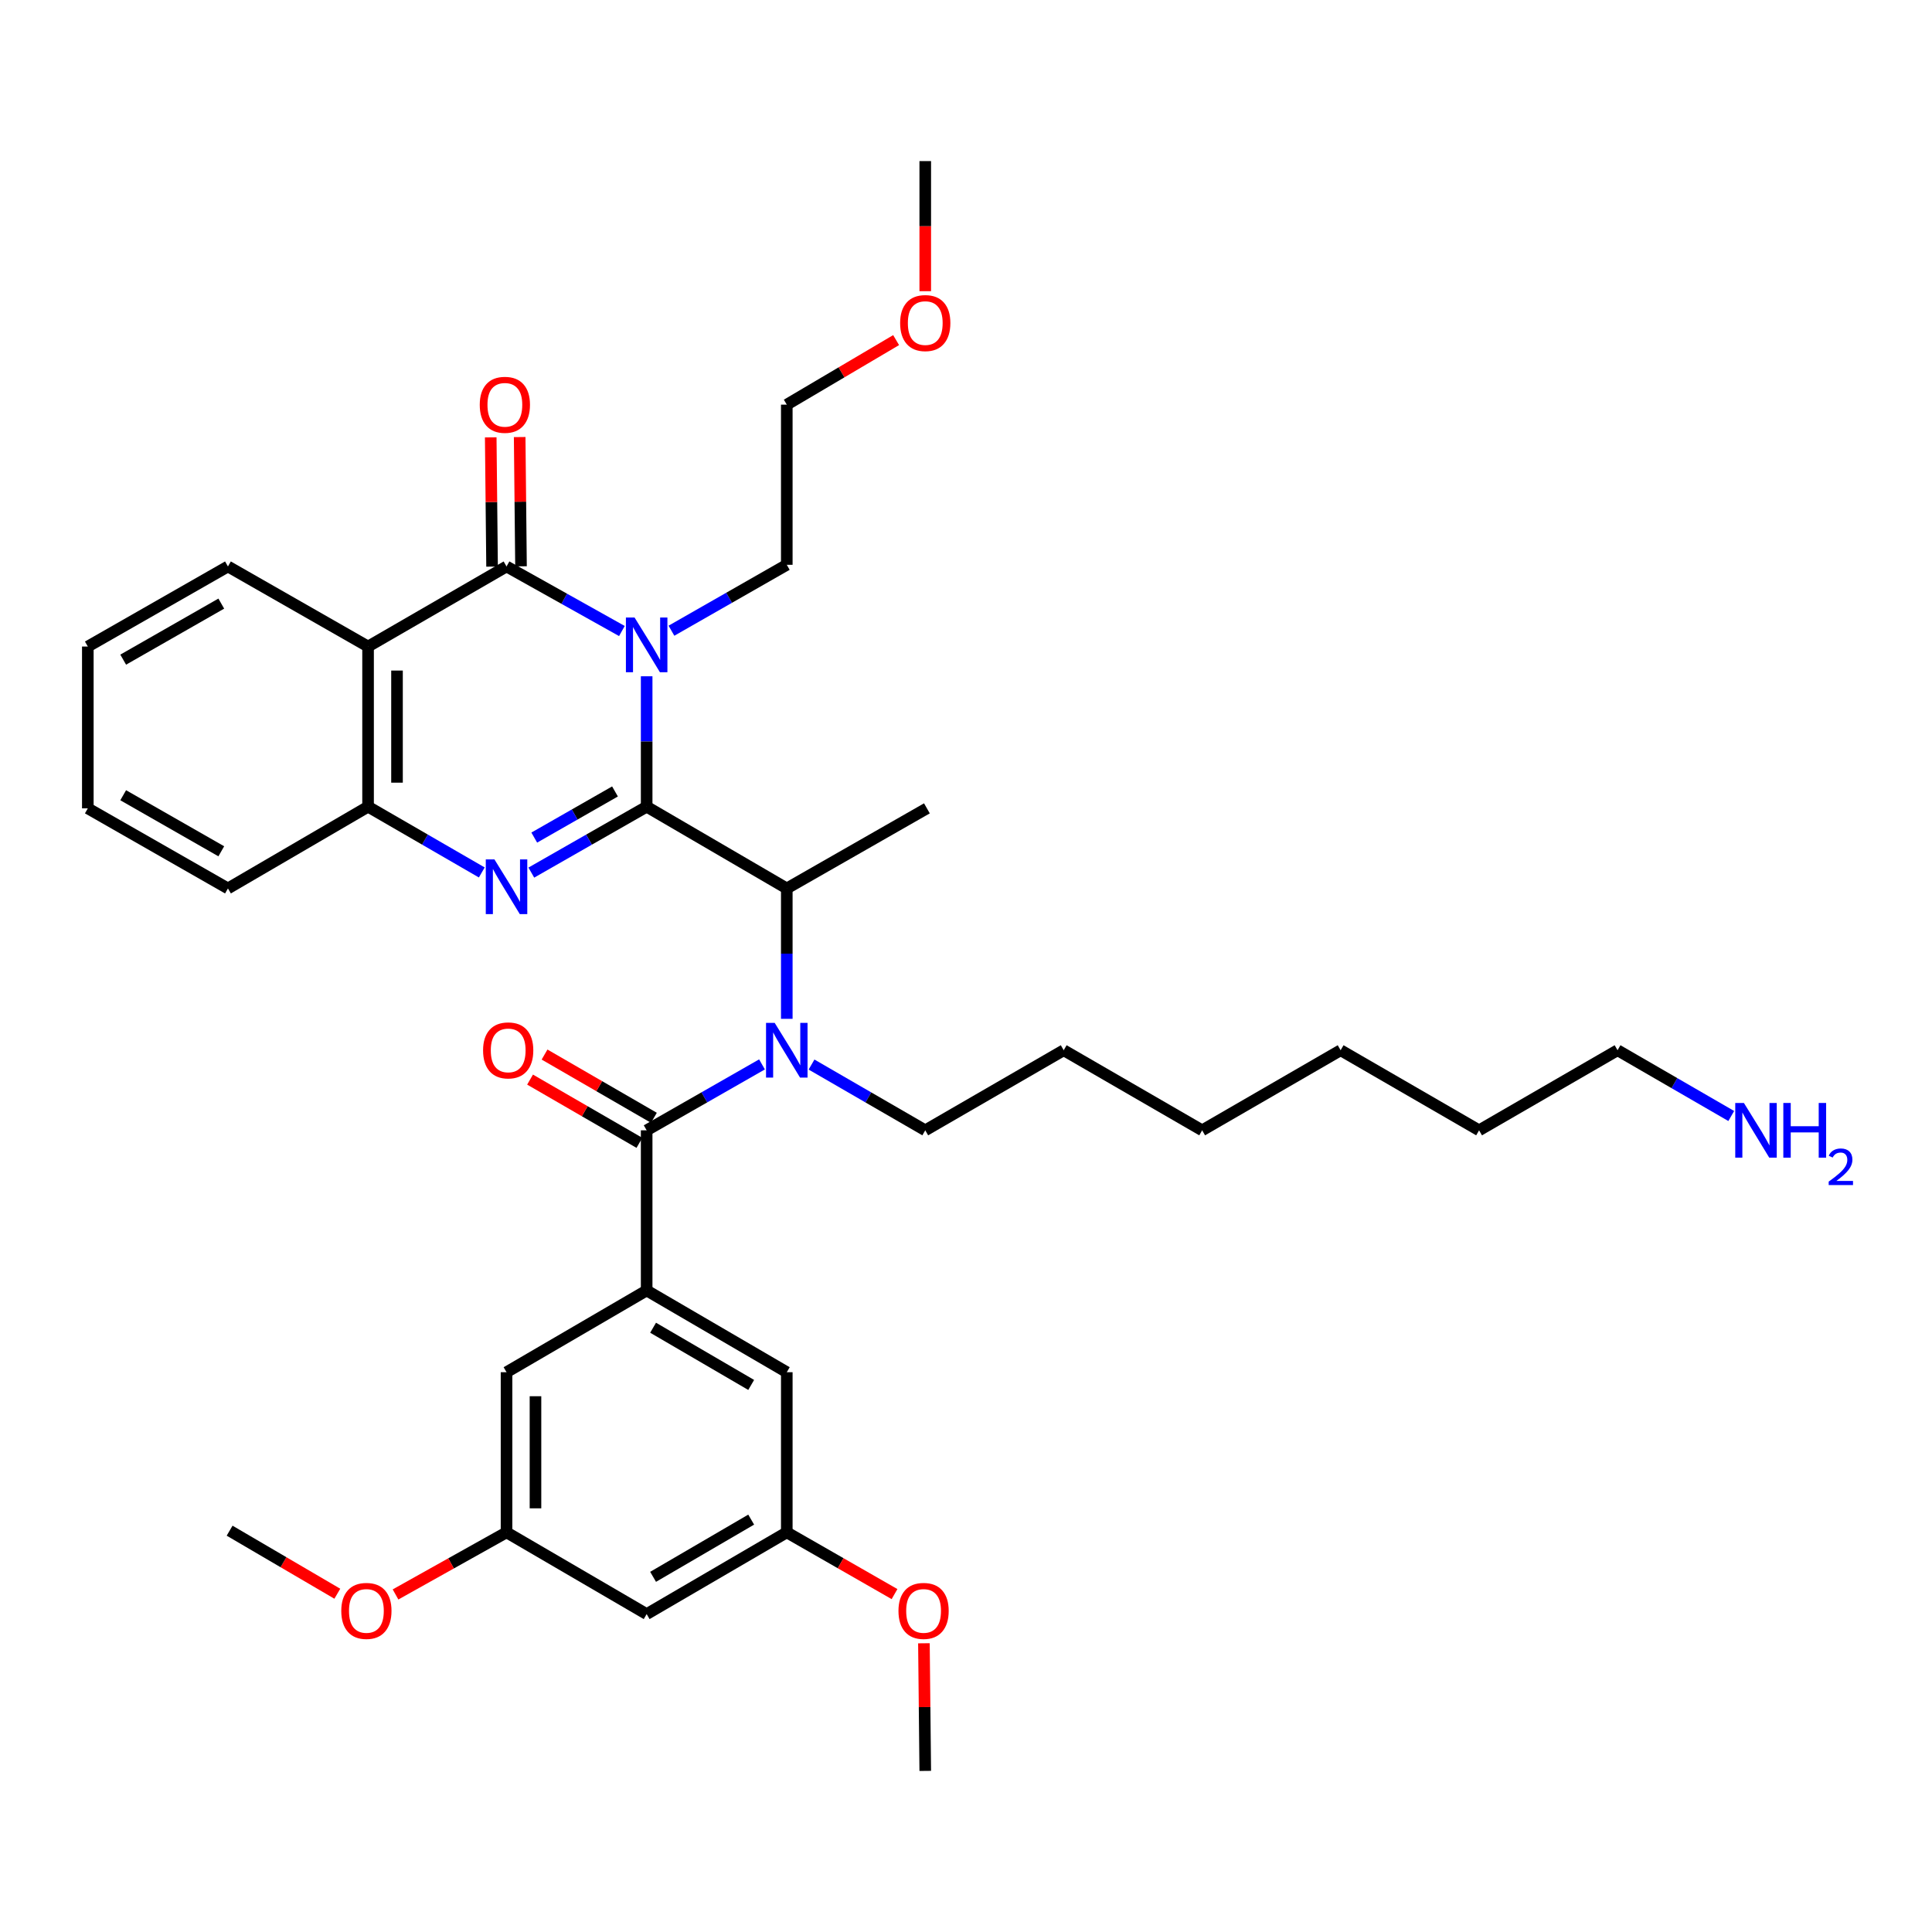 <?xml version='1.0' encoding='iso-8859-1'?>
<svg version='1.1' baseProfile='full'
              xmlns='http://www.w3.org/2000/svg'
                      xmlns:rdkit='http://www.rdkit.org/xml'
                      xmlns:xlink='http://www.w3.org/1999/xlink'
                  xml:space='preserve'
width='1000px' height='1000px' viewBox='0 0 1000 1000'>
<!-- END OF HEADER -->
<rect style='opacity:1.0;fill:#FFFFFF;stroke:none' width='1000' height='1000' x='0' y='0'> </rect>
<path class='bond-0' d='M 896.093,577.644 L 866.667,560.622' style='fill:none;fill-rule:evenodd;stroke:#0000FF;stroke-width:6px;stroke-linecap:butt;stroke-linejoin:miter;stroke-opacity:1' />
<path class='bond-0' d='M 866.667,560.622 L 837.24,543.6' style='fill:none;fill-rule:evenodd;stroke:#000000;stroke-width:6px;stroke-linecap:butt;stroke-linejoin:miter;stroke-opacity:1' />
<path class='bond-1' d='M 420.049,551.009 L 449.479,568.031' style='fill:none;fill-rule:evenodd;stroke:#0000FF;stroke-width:6px;stroke-linecap:butt;stroke-linejoin:miter;stroke-opacity:1' />
<path class='bond-1' d='M 449.479,568.031 L 478.91,585.053' style='fill:none;fill-rule:evenodd;stroke:#000000;stroke-width:6px;stroke-linecap:butt;stroke-linejoin:miter;stroke-opacity:1' />
<path class='bond-2' d='M 394.41,550.932 L 364.56,567.993' style='fill:none;fill-rule:evenodd;stroke:#0000FF;stroke-width:6px;stroke-linecap:butt;stroke-linejoin:miter;stroke-opacity:1' />
<path class='bond-2' d='M 364.56,567.993 L 334.71,585.053' style='fill:none;fill-rule:evenodd;stroke:#000000;stroke-width:6px;stroke-linecap:butt;stroke-linejoin:miter;stroke-opacity:1' />
<path class='bond-3' d='M 407.239,527.347 L 407.239,493.6' style='fill:none;fill-rule:evenodd;stroke:#0000FF;stroke-width:6px;stroke-linecap:butt;stroke-linejoin:miter;stroke-opacity:1' />
<path class='bond-3' d='M 407.239,493.6 L 407.239,459.854' style='fill:none;fill-rule:evenodd;stroke:#000000;stroke-width:6px;stroke-linecap:butt;stroke-linejoin:miter;stroke-opacity:1' />
<path class='bond-4' d='M 334.71,667.943 L 407.239,710.253' style='fill:none;fill-rule:evenodd;stroke:#000000;stroke-width:6px;stroke-linecap:butt;stroke-linejoin:miter;stroke-opacity:1' />
<path class='bond-4' d='M 338.041,687.228 L 388.811,716.846' style='fill:none;fill-rule:evenodd;stroke:#000000;stroke-width:6px;stroke-linecap:butt;stroke-linejoin:miter;stroke-opacity:1' />
<path class='bond-5' d='M 334.71,667.943 L 262.182,710.253' style='fill:none;fill-rule:evenodd;stroke:#000000;stroke-width:6px;stroke-linecap:butt;stroke-linejoin:miter;stroke-opacity:1' />
<path class='bond-6' d='M 334.71,667.943 L 334.71,585.053' style='fill:none;fill-rule:evenodd;stroke:#000000;stroke-width:6px;stroke-linecap:butt;stroke-linejoin:miter;stroke-opacity:1' />
<path class='bond-7' d='M 338.46,578.57 L 310.16,562.201' style='fill:none;fill-rule:evenodd;stroke:#000000;stroke-width:6px;stroke-linecap:butt;stroke-linejoin:miter;stroke-opacity:1' />
<path class='bond-7' d='M 310.16,562.201 L 281.859,545.833' style='fill:none;fill-rule:evenodd;stroke:#FF0000;stroke-width:6px;stroke-linecap:butt;stroke-linejoin:miter;stroke-opacity:1' />
<path class='bond-7' d='M 330.96,591.537 L 302.66,575.168' style='fill:none;fill-rule:evenodd;stroke:#000000;stroke-width:6px;stroke-linecap:butt;stroke-linejoin:miter;stroke-opacity:1' />
<path class='bond-7' d='M 302.66,575.168 L 274.359,558.8' style='fill:none;fill-rule:evenodd;stroke:#FF0000;stroke-width:6px;stroke-linecap:butt;stroke-linejoin:miter;stroke-opacity:1' />
<path class='bond-8' d='M 407.239,710.253 L 407.239,793.142' style='fill:none;fill-rule:evenodd;stroke:#000000;stroke-width:6px;stroke-linecap:butt;stroke-linejoin:miter;stroke-opacity:1' />
<path class='bond-9' d='M 262.182,710.253 L 262.182,793.142' style='fill:none;fill-rule:evenodd;stroke:#000000;stroke-width:6px;stroke-linecap:butt;stroke-linejoin:miter;stroke-opacity:1' />
<path class='bond-9' d='M 277.162,722.686 L 277.162,780.709' style='fill:none;fill-rule:evenodd;stroke:#000000;stroke-width:6px;stroke-linecap:butt;stroke-linejoin:miter;stroke-opacity:1' />
<path class='bond-10' d='M 478.91,585.053 L 550.573,543.6' style='fill:none;fill-rule:evenodd;stroke:#000000;stroke-width:6px;stroke-linecap:butt;stroke-linejoin:miter;stroke-opacity:1' />
<path class='bond-11' d='M 550.573,543.6 L 622.235,585.053' style='fill:none;fill-rule:evenodd;stroke:#000000;stroke-width:6px;stroke-linecap:butt;stroke-linejoin:miter;stroke-opacity:1' />
<path class='bond-12' d='M 622.235,585.053 L 693.906,543.6' style='fill:none;fill-rule:evenodd;stroke:#000000;stroke-width:6px;stroke-linecap:butt;stroke-linejoin:miter;stroke-opacity:1' />
<path class='bond-13' d='M 693.906,543.6 L 765.569,585.053' style='fill:none;fill-rule:evenodd;stroke:#000000;stroke-width:6px;stroke-linecap:butt;stroke-linejoin:miter;stroke-opacity:1' />
<path class='bond-14' d='M 765.569,585.053 L 837.24,543.6' style='fill:none;fill-rule:evenodd;stroke:#000000;stroke-width:6px;stroke-linecap:butt;stroke-linejoin:miter;stroke-opacity:1' />
<path class='bond-15' d='M 334.71,350.042 L 334.71,383.793' style='fill:none;fill-rule:evenodd;stroke:#0000FF;stroke-width:6px;stroke-linecap:butt;stroke-linejoin:miter;stroke-opacity:1' />
<path class='bond-15' d='M 334.71,383.793 L 334.71,417.543' style='fill:none;fill-rule:evenodd;stroke:#000000;stroke-width:6px;stroke-linecap:butt;stroke-linejoin:miter;stroke-opacity:1' />
<path class='bond-16' d='M 321.893,326.615 L 292.037,309.908' style='fill:none;fill-rule:evenodd;stroke:#0000FF;stroke-width:6px;stroke-linecap:butt;stroke-linejoin:miter;stroke-opacity:1' />
<path class='bond-16' d='M 292.037,309.908 L 262.182,293.201' style='fill:none;fill-rule:evenodd;stroke:#000000;stroke-width:6px;stroke-linecap:butt;stroke-linejoin:miter;stroke-opacity:1' />
<path class='bond-17' d='M 347.539,326.458 L 377.389,309.401' style='fill:none;fill-rule:evenodd;stroke:#0000FF;stroke-width:6px;stroke-linecap:butt;stroke-linejoin:miter;stroke-opacity:1' />
<path class='bond-17' d='M 377.389,309.401 L 407.239,292.344' style='fill:none;fill-rule:evenodd;stroke:#000000;stroke-width:6px;stroke-linecap:butt;stroke-linejoin:miter;stroke-opacity:1' />
<path class='bond-18' d='M 334.71,417.543 L 304.86,434.6' style='fill:none;fill-rule:evenodd;stroke:#000000;stroke-width:6px;stroke-linecap:butt;stroke-linejoin:miter;stroke-opacity:1' />
<path class='bond-18' d='M 304.86,434.6 L 275.011,451.658' style='fill:none;fill-rule:evenodd;stroke:#0000FF;stroke-width:6px;stroke-linecap:butt;stroke-linejoin:miter;stroke-opacity:1' />
<path class='bond-18' d='M 318.323,409.654 L 297.428,421.594' style='fill:none;fill-rule:evenodd;stroke:#000000;stroke-width:6px;stroke-linecap:butt;stroke-linejoin:miter;stroke-opacity:1' />
<path class='bond-18' d='M 297.428,421.594 L 276.533,433.534' style='fill:none;fill-rule:evenodd;stroke:#0000FF;stroke-width:6px;stroke-linecap:butt;stroke-linejoin:miter;stroke-opacity:1' />
<path class='bond-19' d='M 334.71,417.543 L 407.239,459.854' style='fill:none;fill-rule:evenodd;stroke:#000000;stroke-width:6px;stroke-linecap:butt;stroke-linejoin:miter;stroke-opacity:1' />
<path class='bond-20' d='M 262.182,293.201 L 190.511,334.646' style='fill:none;fill-rule:evenodd;stroke:#000000;stroke-width:6px;stroke-linecap:butt;stroke-linejoin:miter;stroke-opacity:1' />
<path class='bond-21' d='M 269.672,293.123 L 269.326,259.673' style='fill:none;fill-rule:evenodd;stroke:#000000;stroke-width:6px;stroke-linecap:butt;stroke-linejoin:miter;stroke-opacity:1' />
<path class='bond-21' d='M 269.326,259.673 L 268.98,226.222' style='fill:none;fill-rule:evenodd;stroke:#FF0000;stroke-width:6px;stroke-linecap:butt;stroke-linejoin:miter;stroke-opacity:1' />
<path class='bond-21' d='M 254.693,293.278 L 254.347,259.828' style='fill:none;fill-rule:evenodd;stroke:#000000;stroke-width:6px;stroke-linecap:butt;stroke-linejoin:miter;stroke-opacity:1' />
<path class='bond-21' d='M 254.347,259.828 L 254.001,226.377' style='fill:none;fill-rule:evenodd;stroke:#FF0000;stroke-width:6px;stroke-linecap:butt;stroke-linejoin:miter;stroke-opacity:1' />
<path class='bond-22' d='M 249.372,451.581 L 219.942,434.562' style='fill:none;fill-rule:evenodd;stroke:#0000FF;stroke-width:6px;stroke-linecap:butt;stroke-linejoin:miter;stroke-opacity:1' />
<path class='bond-22' d='M 219.942,434.562 L 190.511,417.543' style='fill:none;fill-rule:evenodd;stroke:#000000;stroke-width:6px;stroke-linecap:butt;stroke-linejoin:miter;stroke-opacity:1' />
<path class='bond-23' d='M 190.511,334.646 L 190.511,417.543' style='fill:none;fill-rule:evenodd;stroke:#000000;stroke-width:6px;stroke-linecap:butt;stroke-linejoin:miter;stroke-opacity:1' />
<path class='bond-23' d='M 205.491,347.08 L 205.491,405.109' style='fill:none;fill-rule:evenodd;stroke:#000000;stroke-width:6px;stroke-linecap:butt;stroke-linejoin:miter;stroke-opacity:1' />
<path class='bond-24' d='M 190.511,334.646 L 117.983,293.201' style='fill:none;fill-rule:evenodd;stroke:#000000;stroke-width:6px;stroke-linecap:butt;stroke-linejoin:miter;stroke-opacity:1' />
<path class='bond-25' d='M 190.511,417.543 L 117.983,459.854' style='fill:none;fill-rule:evenodd;stroke:#000000;stroke-width:6px;stroke-linecap:butt;stroke-linejoin:miter;stroke-opacity:1' />
<path class='bond-26' d='M 407.239,459.854 L 479.767,418.4' style='fill:none;fill-rule:evenodd;stroke:#000000;stroke-width:6px;stroke-linecap:butt;stroke-linejoin:miter;stroke-opacity:1' />
<path class='bond-27' d='M 407.239,292.344 L 407.239,209.446' style='fill:none;fill-rule:evenodd;stroke:#000000;stroke-width:6px;stroke-linecap:butt;stroke-linejoin:miter;stroke-opacity:1' />
<path class='bond-28' d='M 117.983,293.201 L 45.455,334.646' style='fill:none;fill-rule:evenodd;stroke:#000000;stroke-width:6px;stroke-linecap:butt;stroke-linejoin:miter;stroke-opacity:1' />
<path class='bond-28' d='M 114.536,312.424 L 63.766,341.435' style='fill:none;fill-rule:evenodd;stroke:#000000;stroke-width:6px;stroke-linecap:butt;stroke-linejoin:miter;stroke-opacity:1' />
<path class='bond-29' d='M 117.983,459.854 L 45.455,418.4' style='fill:none;fill-rule:evenodd;stroke:#000000;stroke-width:6px;stroke-linecap:butt;stroke-linejoin:miter;stroke-opacity:1' />
<path class='bond-29' d='M 114.537,440.63 L 63.767,411.613' style='fill:none;fill-rule:evenodd;stroke:#000000;stroke-width:6px;stroke-linecap:butt;stroke-linejoin:miter;stroke-opacity:1' />
<path class='bond-30' d='M 463.829,176.038 L 435.534,192.742' style='fill:none;fill-rule:evenodd;stroke:#FF0000;stroke-width:6px;stroke-linecap:butt;stroke-linejoin:miter;stroke-opacity:1' />
<path class='bond-30' d='M 435.534,192.742 L 407.239,209.446' style='fill:none;fill-rule:evenodd;stroke:#000000;stroke-width:6px;stroke-linecap:butt;stroke-linejoin:miter;stroke-opacity:1' />
<path class='bond-31' d='M 478.91,150.722 L 478.91,117.051' style='fill:none;fill-rule:evenodd;stroke:#FF0000;stroke-width:6px;stroke-linecap:butt;stroke-linejoin:miter;stroke-opacity:1' />
<path class='bond-31' d='M 478.91,117.051 L 478.91,83.381' style='fill:none;fill-rule:evenodd;stroke:#000000;stroke-width:6px;stroke-linecap:butt;stroke-linejoin:miter;stroke-opacity:1' />
<path class='bond-32' d='M 45.455,334.646 L 45.455,418.4' style='fill:none;fill-rule:evenodd;stroke:#000000;stroke-width:6px;stroke-linecap:butt;stroke-linejoin:miter;stroke-opacity:1' />
<path class='bond-33' d='M 334.71,835.453 L 262.182,793.142' style='fill:none;fill-rule:evenodd;stroke:#000000;stroke-width:6px;stroke-linecap:butt;stroke-linejoin:miter;stroke-opacity:1' />
<path class='bond-34' d='M 334.71,835.453 L 407.239,793.142' style='fill:none;fill-rule:evenodd;stroke:#000000;stroke-width:6px;stroke-linecap:butt;stroke-linejoin:miter;stroke-opacity:1' />
<path class='bond-34' d='M 338.041,816.167 L 388.811,786.55' style='fill:none;fill-rule:evenodd;stroke:#000000;stroke-width:6px;stroke-linecap:butt;stroke-linejoin:miter;stroke-opacity:1' />
<path class='bond-35' d='M 407.239,793.142 L 435.121,809.122' style='fill:none;fill-rule:evenodd;stroke:#000000;stroke-width:6px;stroke-linecap:butt;stroke-linejoin:miter;stroke-opacity:1' />
<path class='bond-35' d='M 435.121,809.122 L 463.004,825.102' style='fill:none;fill-rule:evenodd;stroke:#FF0000;stroke-width:6px;stroke-linecap:butt;stroke-linejoin:miter;stroke-opacity:1' />
<path class='bond-36' d='M 262.182,793.142 L 233.453,809.214' style='fill:none;fill-rule:evenodd;stroke:#000000;stroke-width:6px;stroke-linecap:butt;stroke-linejoin:miter;stroke-opacity:1' />
<path class='bond-36' d='M 233.453,809.214 L 204.723,825.287' style='fill:none;fill-rule:evenodd;stroke:#FF0000;stroke-width:6px;stroke-linecap:butt;stroke-linejoin:miter;stroke-opacity:1' />
<path class='bond-37' d='M 478.22,850.554 L 478.565,883.587' style='fill:none;fill-rule:evenodd;stroke:#FF0000;stroke-width:6px;stroke-linecap:butt;stroke-linejoin:miter;stroke-opacity:1' />
<path class='bond-37' d='M 478.565,883.587 L 478.91,916.619' style='fill:none;fill-rule:evenodd;stroke:#000000;stroke-width:6px;stroke-linecap:butt;stroke-linejoin:miter;stroke-opacity:1' />
<path class='bond-38' d='M 174.595,824.911 L 146.721,808.594' style='fill:none;fill-rule:evenodd;stroke:#FF0000;stroke-width:6px;stroke-linecap:butt;stroke-linejoin:miter;stroke-opacity:1' />
<path class='bond-38' d='M 146.721,808.594 L 118.848,792.277' style='fill:none;fill-rule:evenodd;stroke:#000000;stroke-width:6px;stroke-linecap:butt;stroke-linejoin:miter;stroke-opacity:1' />
<path  class='atom-0' d='M 902.643 570.893
L 911.923 585.893
Q 912.843 587.373, 914.323 590.053
Q 915.803 592.733, 915.883 592.893
L 915.883 570.893
L 919.643 570.893
L 919.643 599.213
L 915.763 599.213
L 905.803 582.813
Q 904.643 580.893, 903.403 578.693
Q 902.203 576.493, 901.843 575.813
L 901.843 599.213
L 898.163 599.213
L 898.163 570.893
L 902.643 570.893
' fill='#0000FF'/>
<path  class='atom-0' d='M 923.043 570.893
L 926.883 570.893
L 926.883 582.933
L 941.363 582.933
L 941.363 570.893
L 945.203 570.893
L 945.203 599.213
L 941.363 599.213
L 941.363 586.133
L 926.883 586.133
L 926.883 599.213
L 923.043 599.213
L 923.043 570.893
' fill='#0000FF'/>
<path  class='atom-0' d='M 946.576 598.22
Q 947.262 596.451, 948.899 595.474
Q 950.536 594.471, 952.806 594.471
Q 955.631 594.471, 957.215 596.002
Q 958.799 597.533, 958.799 600.252
Q 958.799 603.024, 956.74 605.612
Q 954.707 608.199, 950.483 611.261
L 959.116 611.261
L 959.116 613.373
L 946.523 613.373
L 946.523 611.604
Q 950.008 609.123, 952.067 607.275
Q 954.153 605.427, 955.156 603.764
Q 956.159 602.1, 956.159 600.384
Q 956.159 598.589, 955.261 597.586
Q 954.364 596.583, 952.806 596.583
Q 951.301 596.583, 950.298 597.19
Q 949.295 597.797, 948.582 599.144
L 946.576 598.22
' fill='#0000FF'/>
<path  class='atom-1' d='M 400.979 529.44
L 410.259 544.44
Q 411.179 545.92, 412.659 548.6
Q 414.139 551.28, 414.219 551.44
L 414.219 529.44
L 417.979 529.44
L 417.979 557.76
L 414.099 557.76
L 404.139 541.36
Q 402.979 539.44, 401.739 537.24
Q 400.539 535.04, 400.179 534.36
L 400.179 557.76
L 396.499 557.76
L 396.499 529.44
L 400.979 529.44
' fill='#0000FF'/>
<path  class='atom-4' d='M 250.039 543.68
Q 250.039 536.88, 253.399 533.08
Q 256.759 529.28, 263.039 529.28
Q 269.319 529.28, 272.679 533.08
Q 276.039 536.88, 276.039 543.68
Q 276.039 550.56, 272.639 554.48
Q 269.239 558.36, 263.039 558.36
Q 256.799 558.36, 253.399 554.48
Q 250.039 550.6, 250.039 543.68
M 263.039 555.16
Q 267.359 555.16, 269.679 552.28
Q 272.039 549.36, 272.039 543.68
Q 272.039 538.12, 269.679 535.32
Q 267.359 532.48, 263.039 532.48
Q 258.719 532.48, 256.359 535.28
Q 254.039 538.08, 254.039 543.68
Q 254.039 549.4, 256.359 552.28
Q 258.719 555.16, 263.039 555.16
' fill='#FF0000'/>
<path  class='atom-13' d='M 328.45 319.628
L 337.73 334.628
Q 338.65 336.108, 340.13 338.788
Q 341.61 341.468, 341.69 341.628
L 341.69 319.628
L 345.45 319.628
L 345.45 347.948
L 341.57 347.948
L 331.61 331.548
Q 330.45 329.628, 329.21 327.428
Q 328.01 325.228, 327.65 324.548
L 327.65 347.948
L 323.97 347.948
L 323.97 319.628
L 328.45 319.628
' fill='#0000FF'/>
<path  class='atom-16' d='M 255.922 444.828
L 265.202 459.828
Q 266.122 461.308, 267.602 463.988
Q 269.082 466.668, 269.162 466.828
L 269.162 444.828
L 272.922 444.828
L 272.922 473.148
L 269.042 473.148
L 259.082 456.748
Q 257.922 454.828, 256.682 452.628
Q 255.482 450.428, 255.122 449.748
L 255.122 473.148
L 251.442 473.148
L 251.442 444.828
L 255.922 444.828
' fill='#0000FF'/>
<path  class='atom-19' d='M 248.317 209.526
Q 248.317 202.726, 251.677 198.926
Q 255.037 195.126, 261.317 195.126
Q 267.597 195.126, 270.957 198.926
Q 274.317 202.726, 274.317 209.526
Q 274.317 216.406, 270.917 220.326
Q 267.517 224.206, 261.317 224.206
Q 255.077 224.206, 251.677 220.326
Q 248.317 216.446, 248.317 209.526
M 261.317 221.006
Q 265.637 221.006, 267.957 218.126
Q 270.317 215.206, 270.317 209.526
Q 270.317 203.966, 267.957 201.166
Q 265.637 198.326, 261.317 198.326
Q 256.997 198.326, 254.637 201.126
Q 252.317 203.926, 252.317 209.526
Q 252.317 215.246, 254.637 218.126
Q 256.997 221.006, 261.317 221.006
' fill='#FF0000'/>
<path  class='atom-25' d='M 465.91 167.216
Q 465.91 160.416, 469.27 156.616
Q 472.63 152.816, 478.91 152.816
Q 485.19 152.816, 488.55 156.616
Q 491.91 160.416, 491.91 167.216
Q 491.91 174.096, 488.51 178.016
Q 485.11 181.896, 478.91 181.896
Q 472.67 181.896, 469.27 178.016
Q 465.91 174.136, 465.91 167.216
M 478.91 178.696
Q 483.23 178.696, 485.55 175.816
Q 487.91 172.896, 487.91 167.216
Q 487.91 161.656, 485.55 158.856
Q 483.23 156.016, 478.91 156.016
Q 474.59 156.016, 472.23 158.816
Q 469.91 161.616, 469.91 167.216
Q 469.91 172.936, 472.23 175.816
Q 474.59 178.696, 478.91 178.696
' fill='#FF0000'/>
<path  class='atom-33' d='M 465.044 833.802
Q 465.044 827.002, 468.404 823.202
Q 471.764 819.402, 478.044 819.402
Q 484.324 819.402, 487.684 823.202
Q 491.044 827.002, 491.044 833.802
Q 491.044 840.682, 487.644 844.602
Q 484.244 848.482, 478.044 848.482
Q 471.804 848.482, 468.404 844.602
Q 465.044 840.722, 465.044 833.802
M 478.044 845.282
Q 482.364 845.282, 484.684 842.402
Q 487.044 839.482, 487.044 833.802
Q 487.044 828.242, 484.684 825.442
Q 482.364 822.602, 478.044 822.602
Q 473.724 822.602, 471.364 825.402
Q 469.044 828.202, 469.044 833.802
Q 469.044 839.522, 471.364 842.402
Q 473.724 845.282, 478.044 845.282
' fill='#FF0000'/>
<path  class='atom-34' d='M 176.646 833.802
Q 176.646 827.002, 180.006 823.202
Q 183.366 819.402, 189.646 819.402
Q 195.926 819.402, 199.286 823.202
Q 202.646 827.002, 202.646 833.802
Q 202.646 840.682, 199.246 844.602
Q 195.846 848.482, 189.646 848.482
Q 183.406 848.482, 180.006 844.602
Q 176.646 840.722, 176.646 833.802
M 189.646 845.282
Q 193.966 845.282, 196.286 842.402
Q 198.646 839.482, 198.646 833.802
Q 198.646 828.242, 196.286 825.442
Q 193.966 822.602, 189.646 822.602
Q 185.326 822.602, 182.966 825.402
Q 180.646 828.202, 180.646 833.802
Q 180.646 839.522, 182.966 842.402
Q 185.326 845.282, 189.646 845.282
' fill='#FF0000'/>
</svg>

